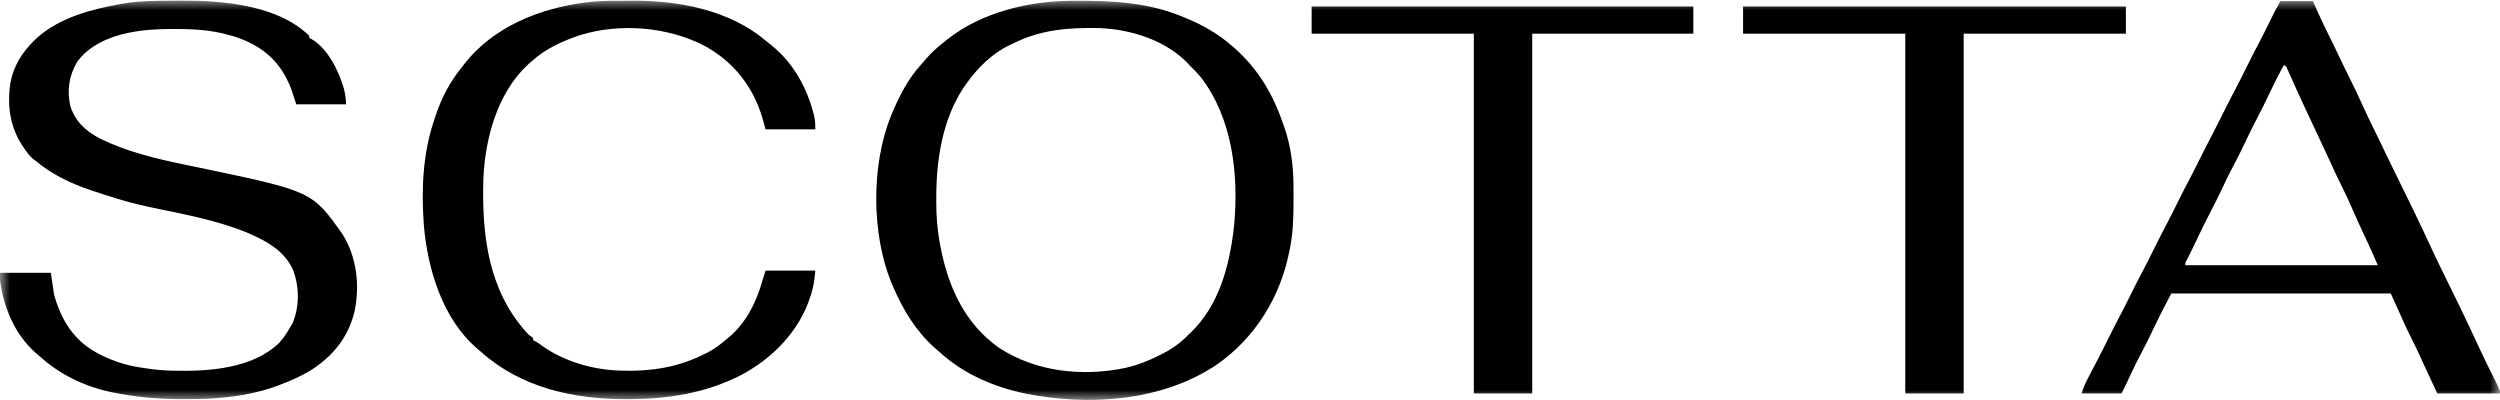 <svg width="125" height="20" viewBox="0 0 125 20" fill="none" xmlns="http://www.w3.org/2000/svg">
<g clip-path="url(#clip0_4976_4153)">
<mask id="mask0_4976_4153" style="mask-type:luminance" maskUnits="userSpaceOnUse" x="0" y="0" width="125" height="20">
<path d="M125 0H0V20H125V0Z" fill="white"/>
</mask>
<g mask="url(#mask0_4976_4153)">
<path d="M53.575 0.041C53.656 0.04 53.656 0.04 53.739 0.04C55.626 0.03 57.439 0.115 59.202 0.867C59.26 0.891 59.26 0.891 59.319 0.915C60.148 1.257 60.902 1.688 61.581 2.28C61.625 2.317 61.668 2.355 61.713 2.393C62.913 3.445 63.67 4.744 64.176 6.248C64.197 6.307 64.218 6.367 64.24 6.428C64.539 7.321 64.669 8.297 64.674 9.237C64.674 9.288 64.675 9.338 64.675 9.389C64.676 9.55 64.676 9.711 64.676 9.872C64.676 9.927 64.676 9.982 64.676 10.038C64.676 10.834 64.657 11.607 64.501 12.389C64.493 12.429 64.485 12.469 64.478 12.511C64.033 14.838 62.766 16.893 60.824 18.241C58.084 20.079 54.42 20.308 51.265 19.678C49.697 19.348 48.171 18.7 46.983 17.606C46.905 17.538 46.826 17.47 46.747 17.403C45.788 16.549 45.168 15.513 44.658 14.345C44.632 14.285 44.605 14.224 44.578 14.161C43.568 11.694 43.555 8.272 44.547 5.795C44.945 4.837 45.391 3.943 46.097 3.178C46.166 3.102 46.234 3.023 46.301 2.945C46.588 2.609 46.905 2.333 47.254 2.063C47.295 2.028 47.337 1.994 47.38 1.959C49.085 0.614 51.442 0.051 53.575 0.041ZM50.66 2.172C50.61 2.195 50.561 2.218 50.51 2.241C49.592 2.672 48.856 3.413 48.281 4.237C48.246 4.286 48.212 4.335 48.177 4.386C47.115 5.982 46.808 8.034 46.814 9.916C46.814 9.982 46.814 10.047 46.814 10.114C46.814 10.812 46.864 11.489 46.993 12.175C47.011 12.27 47.011 12.27 47.03 12.367C47.421 14.374 48.249 16.192 49.957 17.395C51.811 18.602 54.146 18.842 56.281 18.393C56.876 18.258 57.414 18.044 57.959 17.769C57.992 17.753 58.026 17.736 58.061 17.719C58.578 17.461 59.02 17.158 59.418 16.737C59.464 16.694 59.464 16.694 59.512 16.65C60.944 15.296 61.472 13.306 61.689 11.411C61.696 11.348 61.704 11.286 61.711 11.222C61.937 8.711 61.619 5.903 60.038 3.857C59.877 3.665 59.704 3.488 59.526 3.313C59.49 3.273 59.453 3.233 59.415 3.193C58.306 2.015 56.544 1.464 54.966 1.404C53.445 1.371 52.038 1.478 50.66 2.172Z" fill="black"/>
<path d="M8.874 0.033C8.966 0.032 8.966 0.032 9.06 0.032C11.125 0.021 13.888 0.248 15.463 1.792C15.463 1.828 15.463 1.864 15.463 1.901C15.493 1.914 15.523 1.927 15.554 1.94C16.386 2.405 16.944 3.554 17.194 4.433C17.26 4.705 17.301 4.935 17.301 5.216C16.48 5.216 15.66 5.216 14.814 5.216C14.725 4.947 14.636 4.678 14.544 4.401C14.479 4.248 14.416 4.103 14.341 3.956C14.313 3.902 14.313 3.902 14.285 3.847C13.717 2.774 12.79 2.159 11.648 1.804C11.506 1.763 11.363 1.726 11.219 1.691C11.176 1.68 11.134 1.67 11.091 1.659C10.302 1.483 9.496 1.446 8.691 1.449C8.626 1.45 8.626 1.45 8.56 1.45C7.859 1.452 7.176 1.488 6.488 1.629C6.451 1.637 6.414 1.644 6.376 1.651C5.449 1.841 4.429 2.294 3.866 3.083C3.45 3.773 3.337 4.533 3.521 5.318C3.77 6.09 4.306 6.567 5.006 6.931C6.333 7.584 7.762 7.924 9.199 8.224C9.252 8.234 9.304 8.245 9.359 8.257C9.412 8.268 9.465 8.279 9.52 8.29C9.629 8.313 9.738 8.336 9.847 8.358C9.901 8.37 9.955 8.381 10.011 8.392C15.606 9.565 15.606 9.565 17.127 11.711C17.835 12.844 17.996 14.244 17.734 15.543C17.433 16.835 16.672 17.785 15.567 18.496C15.072 18.804 14.546 19.03 14.003 19.238C13.963 19.254 13.922 19.269 13.881 19.285C12.966 19.629 12 19.801 11.029 19.89C10.952 19.897 10.952 19.897 10.873 19.905C10.322 19.95 9.774 19.956 9.222 19.955C9.15 19.955 9.15 19.955 9.077 19.955C7.904 19.953 6.774 19.855 5.623 19.619C5.585 19.611 5.548 19.603 5.509 19.595C4.228 19.321 2.964 18.713 2 17.825C1.922 17.758 1.843 17.691 1.764 17.625C0.725 16.698 0.187 15.38 0 14.021C0 13.895 0 13.77 0 13.64C0.839 13.64 1.677 13.64 2.541 13.64C2.621 14.178 2.621 14.178 2.703 14.727C3.046 15.963 3.644 16.959 4.78 17.607C5.487 18.003 6.247 18.26 7.045 18.379C7.105 18.388 7.164 18.397 7.225 18.406C7.665 18.472 8.098 18.521 8.542 18.532C8.583 18.533 8.624 18.534 8.666 18.535C10.42 18.577 12.599 18.441 13.952 17.152C14.188 16.894 14.37 16.606 14.544 16.303C14.575 16.252 14.606 16.2 14.638 16.147C14.977 15.296 14.972 14.354 14.654 13.501C14.204 12.476 13.193 11.981 12.219 11.575C10.847 11.041 9.413 10.748 7.975 10.457C7.272 10.314 6.579 10.155 5.893 9.945C5.845 9.93 5.796 9.915 5.746 9.9C5.397 9.793 5.05 9.68 4.704 9.564C4.638 9.543 4.638 9.543 4.572 9.521C3.573 9.189 2.593 8.726 1.784 8.042C1.74 8.009 1.695 7.976 1.649 7.942C1.488 7.803 1.368 7.646 1.247 7.472C1.212 7.421 1.212 7.421 1.176 7.37C0.505 6.388 0.344 5.315 0.52 4.144C0.681 3.285 1.109 2.608 1.73 2.01C1.796 1.946 1.796 1.946 1.864 1.88C2.968 0.896 4.531 0.472 5.947 0.216C6 0.207 6.053 0.197 6.108 0.187C7.022 0.029 7.948 0.037 8.874 0.033Z" fill="black"/>
<path d="M30.563 0.041C30.62 0.041 30.678 0.041 30.737 0.04C30.858 0.04 30.979 0.039 31.1 0.039C31.281 0.039 31.462 0.037 31.642 0.035C33.952 0.024 36.489 0.507 38.302 2.046C38.391 2.121 38.483 2.194 38.575 2.266C39.641 3.12 40.335 4.356 40.675 5.671C40.684 5.706 40.693 5.742 40.703 5.778C40.762 6.022 40.766 6.204 40.766 6.465C39.945 6.465 39.124 6.465 38.279 6.465C38.226 6.278 38.174 6.091 38.12 5.898C37.657 4.329 36.678 3.088 35.248 2.304C33.408 1.332 30.988 1.141 29.003 1.758C28.103 2.057 27.25 2.447 26.547 3.096C26.494 3.143 26.441 3.191 26.387 3.239C24.861 4.657 24.249 6.943 24.168 8.965C24.092 11.742 24.402 14.481 26.326 16.623C26.435 16.739 26.435 16.739 26.561 16.827C26.592 16.851 26.623 16.875 26.655 16.9C26.655 16.936 26.655 16.972 26.655 17.009C26.686 17.023 26.717 17.038 26.748 17.053C26.877 17.121 26.985 17.2 27.101 17.287C28.234 18.09 29.657 18.493 31.034 18.531C31.069 18.532 31.104 18.533 31.14 18.534C32.566 18.574 33.915 18.36 35.197 17.715C35.254 17.687 35.312 17.659 35.371 17.63C35.727 17.446 36.029 17.216 36.333 16.954C36.374 16.921 36.415 16.888 36.457 16.853C37.326 16.123 37.844 15.052 38.137 13.973C38.18 13.824 38.23 13.678 38.279 13.531C39.1 13.531 39.92 13.531 40.766 13.531C40.729 13.937 40.69 14.274 40.573 14.655C40.559 14.702 40.545 14.748 40.53 14.796C39.971 16.55 38.653 17.902 37.056 18.752C35.289 19.66 33.376 19.956 31.409 19.957C31.364 19.957 31.319 19.957 31.273 19.957C28.666 19.954 26.086 19.392 24.087 17.624C24.012 17.558 23.936 17.494 23.86 17.43C22.127 15.945 21.381 13.462 21.193 11.264C21.058 9.468 21.14 7.632 21.735 5.922C21.759 5.847 21.784 5.773 21.809 5.698C22.099 4.849 22.521 4.062 23.086 3.368C23.124 3.318 23.162 3.269 23.2 3.218C24.659 1.338 26.985 0.415 29.279 0.123C29.708 0.07 30.131 0.043 30.563 0.041Z" fill="black"/>
<path d="M114.024 0.055C114.56 0.055 115.095 0.055 115.646 0.055C115.753 0.297 115.753 0.297 115.863 0.544C116.028 0.916 116.199 1.283 116.383 1.646C116.576 2.028 116.759 2.414 116.944 2.799C117.14 3.21 117.336 3.62 117.542 4.025C117.757 4.451 117.954 4.886 118.153 5.319C118.337 5.72 118.524 6.12 118.723 6.513C118.931 6.926 119.129 7.344 119.327 7.762C119.5 8.123 119.675 8.482 119.854 8.839C120.087 9.306 120.315 9.775 120.542 10.245C120.566 10.293 120.589 10.341 120.613 10.391C120.965 11.114 121.31 11.84 121.646 12.571C121.819 12.945 121.997 13.315 122.181 13.683C122.403 14.127 122.62 14.574 122.837 15.021C122.859 15.066 122.881 15.111 122.903 15.158C123.259 15.89 123.607 16.625 123.949 17.364C124.135 17.765 124.326 18.163 124.525 18.558C125 19.503 125 19.503 125 19.674C123.965 19.674 122.93 19.674 121.864 19.674C121.447 18.776 121.447 18.776 121.296 18.45C121.249 18.347 121.201 18.245 121.154 18.143C121.123 18.075 121.091 18.006 121.059 17.938C121.012 17.835 120.965 17.733 120.918 17.631C120.89 17.572 120.863 17.513 120.835 17.452C120.678 17.122 120.513 16.795 120.35 16.468C120.082 15.876 119.815 15.284 119.539 14.674C115.917 14.674 112.295 14.674 108.564 14.674C108.101 15.555 108.101 15.555 107.668 16.447C107.469 16.873 107.259 17.291 107.038 17.705C106.777 18.2 106.54 18.706 106.303 19.213C106.23 19.367 106.153 19.521 106.077 19.674C105.416 19.674 104.756 19.674 104.076 19.674C104.156 19.434 104.234 19.235 104.347 19.012C104.363 18.979 104.379 18.947 104.396 18.913C104.556 18.596 104.723 18.282 104.889 17.967C105.064 17.633 105.234 17.296 105.401 16.957C105.607 16.54 105.818 16.128 106.035 15.717C106.207 15.39 106.372 15.06 106.536 14.729C106.72 14.357 106.907 13.988 107.101 13.621C107.306 13.232 107.504 12.84 107.699 12.446C107.914 12.009 108.135 11.576 108.363 11.146C108.56 10.771 108.749 10.391 108.936 10.011C109.117 9.645 109.305 9.284 109.495 8.923C109.667 8.596 109.833 8.266 109.996 7.935C110.202 7.519 110.414 7.106 110.631 6.695C110.802 6.368 110.968 6.038 111.132 5.707C111.316 5.335 111.502 4.966 111.696 4.6C111.902 4.211 112.1 3.819 112.294 3.424C112.51 2.988 112.73 2.555 112.958 2.126C113.161 1.74 113.354 1.35 113.546 0.959C113.581 0.889 113.581 0.889 113.617 0.817C113.646 0.755 113.646 0.755 113.677 0.693C113.788 0.477 113.907 0.267 114.024 0.055ZM114.186 3.261C113.931 3.727 113.693 4.2 113.467 4.681C113.274 5.091 113.074 5.496 112.862 5.897C112.625 6.345 112.404 6.8 112.189 7.259C112.013 7.631 111.826 7.996 111.633 8.359C111.457 8.691 111.295 9.028 111.135 9.369C110.945 9.774 110.747 10.175 110.537 10.571C110.27 11.075 110.024 11.587 109.782 12.103C109.636 12.412 109.484 12.716 109.328 13.019C109.259 13.144 109.259 13.144 109.266 13.261C112.442 13.261 115.618 13.261 118.89 13.261C118.584 12.555 118.584 12.555 118.258 11.858C118.043 11.409 117.84 10.956 117.64 10.5C117.455 10.077 117.266 9.658 117.056 9.246C116.886 8.912 116.731 8.572 116.576 8.231C116.37 7.779 116.161 7.33 115.947 6.882C115.727 6.423 115.512 5.962 115.298 5.5C115.269 5.437 115.24 5.374 115.21 5.309C115.074 5.013 114.939 4.718 114.804 4.422C114.759 4.322 114.714 4.222 114.669 4.122C114.612 3.996 114.555 3.871 114.499 3.745C114.474 3.69 114.449 3.634 114.422 3.576C114.4 3.527 114.378 3.478 114.355 3.427C114.304 3.307 114.304 3.307 114.186 3.261Z" fill="black"/>
<path d="M87.154 0.324C93.47 0.324 99.786 0.324 106.294 0.324C106.294 0.773 106.294 1.221 106.294 1.683C103.617 1.683 100.941 1.683 98.184 1.683C98.184 7.619 98.184 13.556 98.184 19.672C97.22 19.672 96.257 19.672 95.264 19.672C95.264 13.736 95.264 7.799 95.264 1.683C92.588 1.683 89.912 1.683 87.154 1.683C87.154 1.235 87.154 0.786 87.154 0.324Z" fill="black"/>
<path d="M65.582 0.324C71.88 0.324 78.178 0.324 84.667 0.324C84.667 0.773 84.667 1.221 84.667 1.683C82.009 1.683 79.35 1.683 76.611 1.683C76.611 7.619 76.611 13.556 76.611 19.672C75.648 19.672 74.684 19.672 73.692 19.672C73.692 13.736 73.692 7.799 73.692 1.683C71.016 1.683 68.339 1.683 65.582 1.683C65.582 1.235 65.582 0.786 65.582 0.324Z" fill="black"/>
</g>
</g>
<defs>
<clipPath id="clip0_4976_4153">
<rect width="125" height="20" fill="white"/>
</clipPath>
</defs>
</svg>

